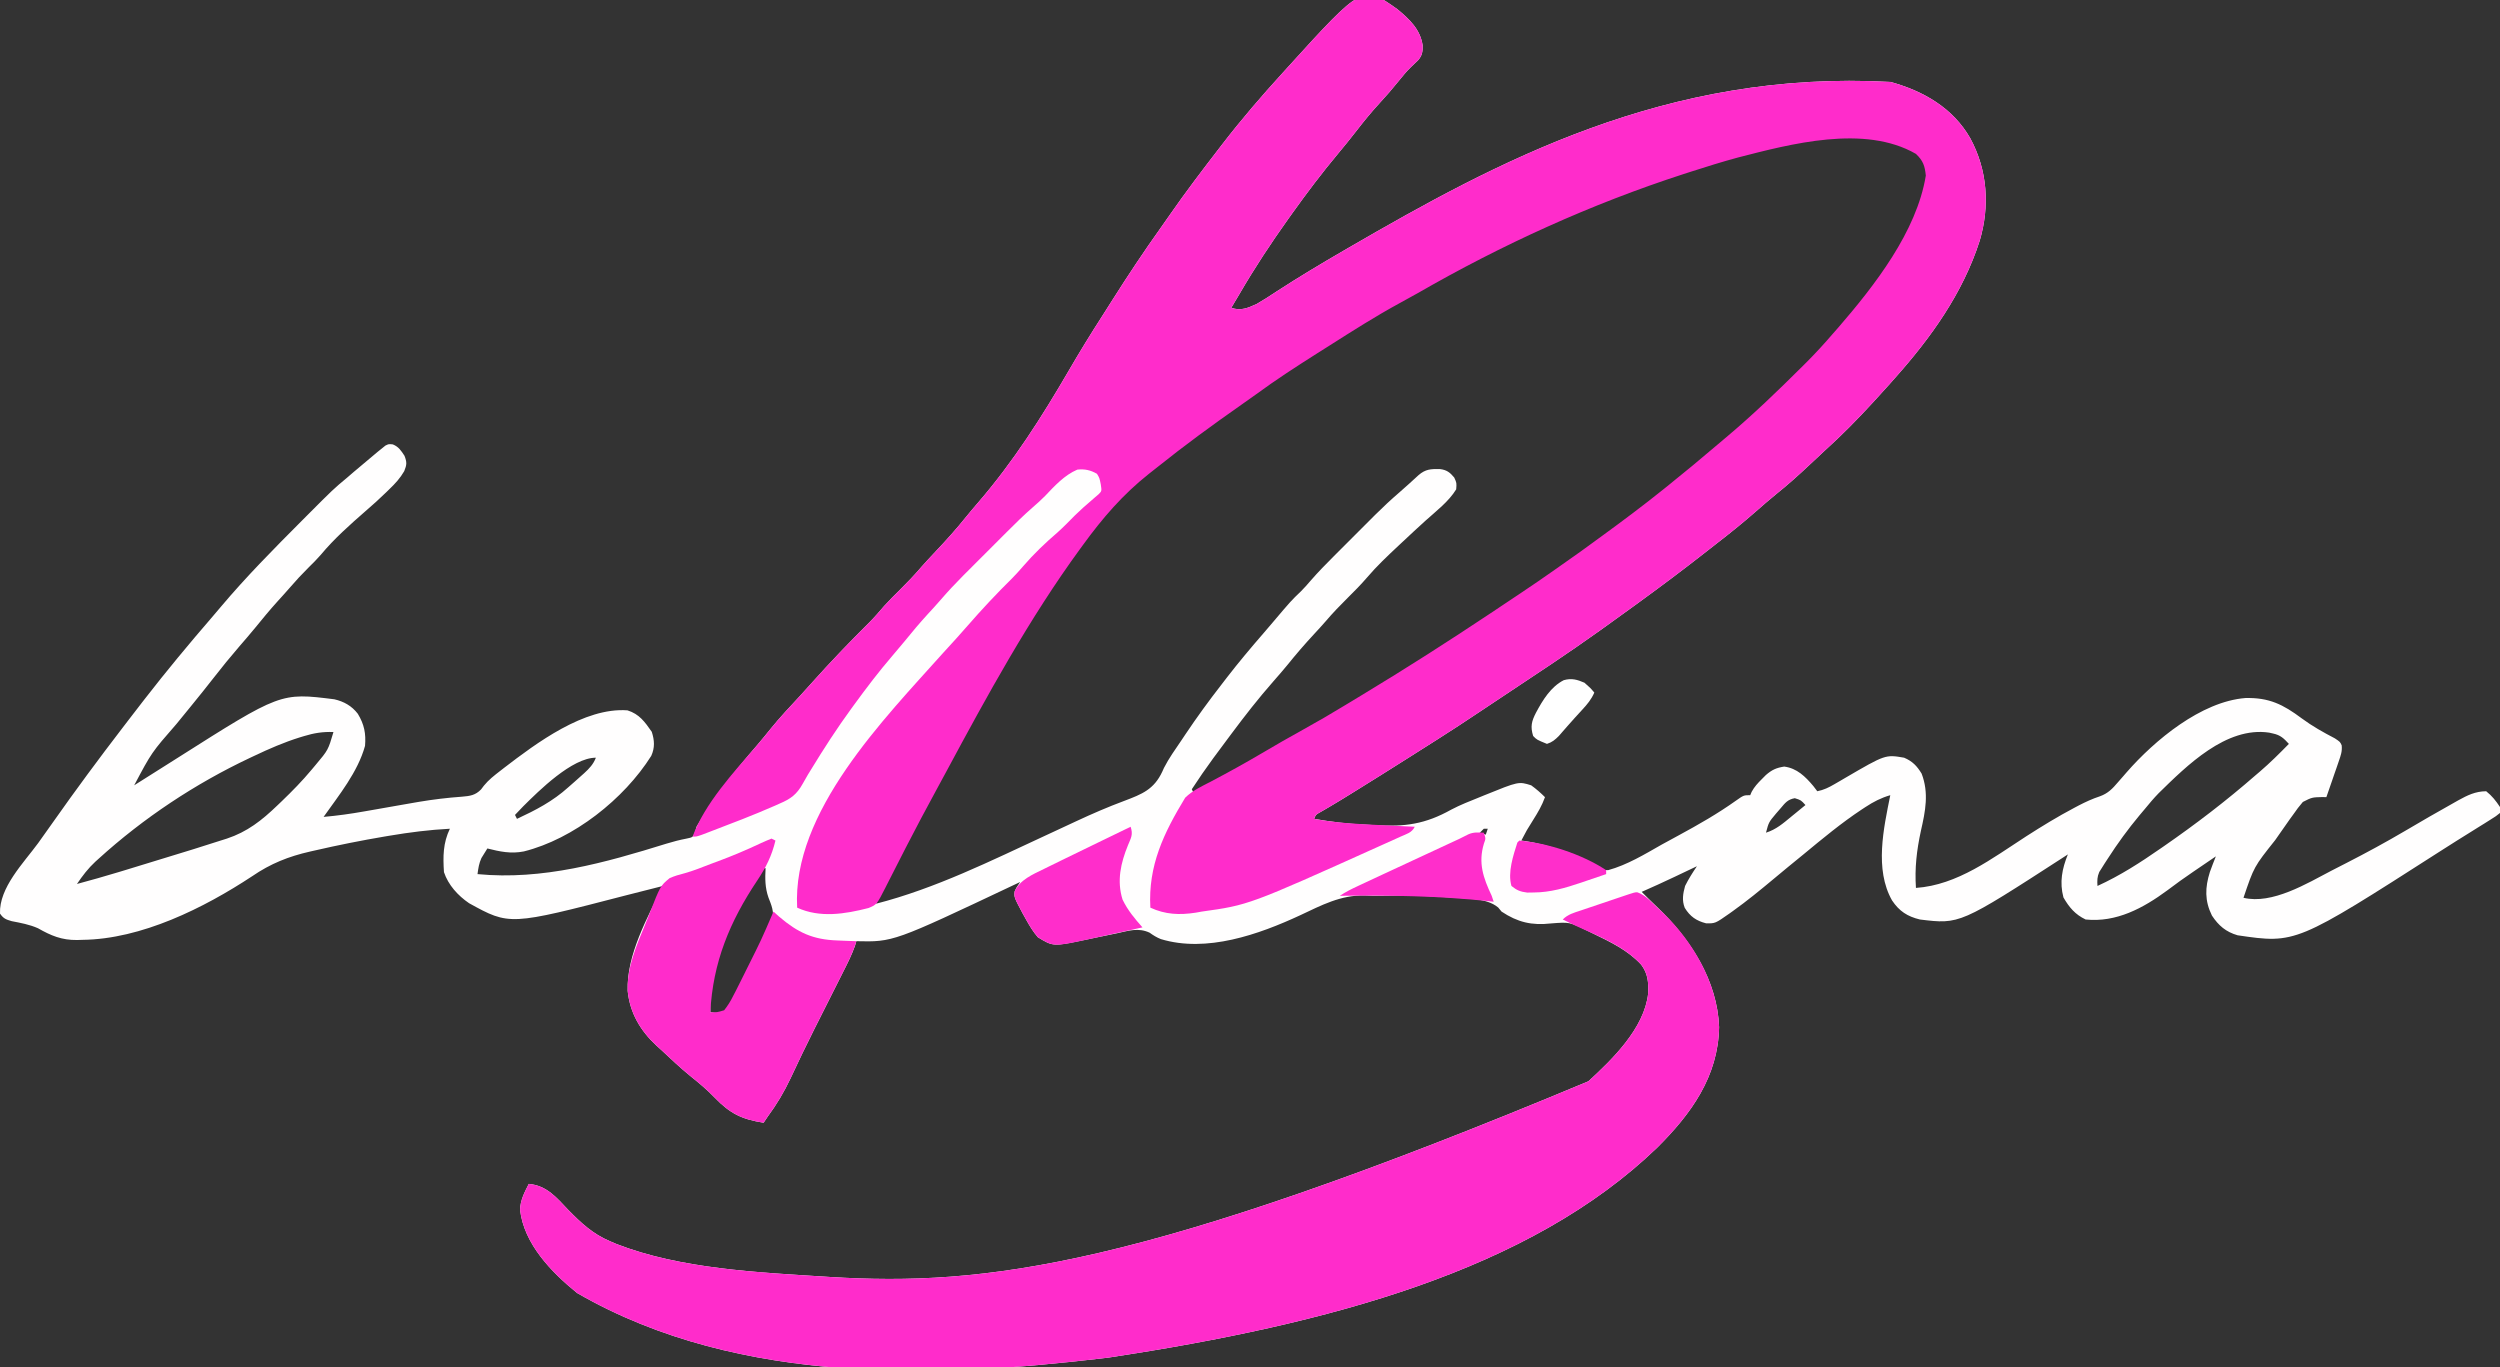 <svg height="693" width="1267" xmlns="http://www.w3.org/2000/svg" version="1.1">
<rect width="100%" height="100%" fill="#333333" stroke="none"/>
<path transform="translate(708.125,4.625)" fill="#FFFEFE" d="M0 0 C6.144 5.051 11.665 10.209 12.875 18.375 C12.942 21.567 12.66 23.455 10.559 25.918 C9.374 27.075 8.172 28.214 6.957 29.34 C4.614 31.63 2.61 34.068 0.562 36.625 C-2.506 40.441 -5.666 44.1 -9 47.688 C-13.163 52.216 -16.987 56.91 -20.744 61.772 C-23.811 65.732 -26.96 69.607 -30.172 73.449 C-38.253 83.124 -45.794 93.123 -53.125 103.375 C-53.778 104.286 -54.431 105.197 -55.104 106.135 C-63.993 118.585 -72.331 131.227 -80.01 144.458 C-81.359 146.777 -82.737 149.079 -84.125 151.375 C-79.234 153.056 -75.598 151.459 -71.125 149.375 C-67.659 147.386 -64.334 145.201 -61 143 C-49.889 135.801 -38.579 129.011 -27.125 122.375 C-26.25 121.867 -25.375 121.36 -24.473 120.836 C49.818 77.826 136.309 30.592 250.003 36.911 C266.754 41.527 281.682 50.127 290.438 65.5 C299.167 81.616 300.376 99.885 295.191 117.383 C286.62 144.076 270.399 166.638 251.875 187.375 C251.142 188.208 250.408 189.04 249.652 189.898 C247.417 192.414 245.152 194.898 242.875 197.375 C242.335 197.965 241.795 198.556 241.239 199.164 C233.34 207.781 225.262 216.016 216.571 223.832 C214.079 226.099 211.636 228.419 209.188 230.734 C203.536 236.067 197.814 241.192 191.738 246.043 C188.273 248.865 184.922 251.804 181.562 254.75 C175.133 260.362 168.533 265.693 161.776 270.903 C159.731 272.486 157.697 274.082 155.664 275.68 C144.892 284.131 133.945 292.318 122.875 300.375 C122.128 300.92 121.38 301.465 120.61 302.027 C115.383 305.835 110.135 309.613 104.875 313.375 C104.181 313.873 103.487 314.371 102.771 314.884 C86.39 326.607 69.546 337.66 52.765 348.798 C49.078 351.245 45.394 353.695 41.716 356.155 C34.57 360.935 27.392 365.655 20.125 370.25 C19.193 370.841 18.261 371.432 17.301 372.041 C15.401 373.245 13.501 374.448 11.6 375.651 C9.059 377.259 6.519 378.869 3.98 380.48 C-4.381 385.781 -12.772 391.035 -21.188 396.25 C-22.032 396.773 -22.876 397.297 -23.746 397.836 C-27.126 399.926 -30.504 402.011 -33.933 404.021 C-34.841 404.553 -35.748 405.085 -36.684 405.633 C-37.51 406.111 -38.337 406.59 -39.189 407.083 C-41.261 408.235 -41.261 408.235 -42.125 410.375 C-33.6 411.856 -25.138 412.933 -16.488 413.27 C-14.766 413.346 -13.045 413.446 -11.324 413.559 C3.84 414.512 14.18 413.07 27.411 405.671 C31.961 403.278 36.733 401.413 41.5 399.5 C42.401 399.131 43.301 398.763 44.229 398.383 C61.522 391.375 61.522 391.375 67.875 393.375 C70.414 395.181 72.667 397.18 74.875 399.375 C73.363 403.587 71.258 407.157 68.875 410.938 C65.659 416.036 65.659 416.036 62.875 421.375 C63.46 421.45 64.045 421.525 64.648 421.602 C70.834 422.549 76.69 424.126 82.625 426.062 C83.409 426.308 84.193 426.553 85 426.806 C88.852 428.079 92.095 429.366 95.348 431.816 C99.056 434.49 102.188 436.397 106.875 436.375 C116.538 433.725 125.369 428.336 134.032 423.413 C136.926 421.783 139.854 420.222 142.781 418.652 C152.669 413.295 162.381 407.743 171.552 401.218 C175.584 398.375 175.584 398.375 178.875 398.375 C179.125 397.8 179.375 397.225 179.633 396.633 C181.046 394.065 182.672 392.313 184.75 390.25 C185.428 389.567 186.106 388.884 186.805 388.18 C189.863 385.514 192.114 384.492 196.125 383.875 C202.58 384.736 206.776 388.887 210.875 393.75 C211.535 394.616 212.195 395.483 212.875 396.375 C216.179 395.719 218.677 394.488 221.578 392.793 C222.477 392.273 223.375 391.753 224.301 391.217 C225.233 390.671 226.165 390.125 227.125 389.562 C247.389 377.749 247.389 377.749 256.875 379.375 C261.115 381.183 263.359 383.533 265.75 387.438 C269.528 397.303 267.663 406.458 265.375 416.5 C263.253 426.327 262.202 435.333 262.875 445.375 C284.001 443.905 301.513 430.346 318.766 419.223 C326.716 414.114 334.703 409.23 343.062 404.812 C343.828 404.407 344.594 404.001 345.383 403.583 C348.904 401.762 352.318 400.188 356.086 398.949 C360.217 397.459 362.46 395.11 365.312 391.75 C366.262 390.664 367.212 389.58 368.164 388.496 C368.625 387.964 369.085 387.431 369.56 386.882 C383.861 370.495 407.403 350.932 429.855 349.137 C441.866 348.859 448.922 352.373 458.393 359.445 C463.723 363.399 469.329 366.52 475.207 369.586 C477.875 371.375 477.875 371.375 478.645 373.134 C478.952 376.13 478.205 378.174 477.223 381.016 C476.858 382.086 476.494 383.155 476.119 384.258 C475.534 385.925 475.534 385.925 474.938 387.625 C474.551 388.752 474.165 389.878 473.768 391.039 C472.813 393.821 471.848 396.599 470.875 399.375 C470.231 399.357 469.588 399.34 468.925 399.321 C463.603 399.456 463.603 399.456 458.963 401.807 C457.191 403.829 455.65 405.91 454.125 408.125 C453.256 409.315 453.256 409.315 452.37 410.529 C450.5 413.119 448.684 415.742 446.875 418.375 C446.239 419.287 445.602 420.199 444.946 421.139 C434.201 434.636 434.201 434.636 428.875 450.375 C443.399 453.86 460.98 443.156 473.579 436.57 C476.095 435.26 478.623 433.974 481.152 432.688 C491.249 427.522 501.165 422.131 510.938 416.375 C518.894 411.691 526.867 407.049 534.938 402.562 C535.835 402.053 536.733 401.543 537.658 401.018 C542.437 398.386 546.361 396.438 551.875 396.375 C554.903 398.797 556.73 401.157 558.875 404.375 C558.875 405.365 558.875 406.355 558.875 407.375 C556.913 408.978 556.913 408.978 554.145 410.711 C552.616 411.679 552.616 411.679 551.056 412.666 C549.944 413.354 548.833 414.042 547.688 414.75 C546.534 415.472 545.382 416.194 544.229 416.918 C541.888 418.385 539.543 419.846 537.196 421.303 C534.3 423.11 531.425 424.942 528.559 426.793 C455.37 473.71 455.37 473.71 425.875 469.375 C419.985 467.664 416.268 464.513 412.875 459.375 C409.17 451.865 409.361 445.186 411.844 437.297 C412.801 434.631 413.822 432.004 414.875 429.375 C411.936 431.372 408.999 433.373 406.062 435.375 C404.748 436.27 404.748 436.27 403.407 437.183 C398.94 440.235 394.548 443.336 390.25 446.625 C378.006 455.659 364.395 462.976 348.875 461.375 C343.612 458.882 340.489 455.199 337.625 450.188 C335.573 442.494 336.933 435.624 339.875 428.375 C339.067 428.907 339.067 428.907 338.242 429.449 C285.089 463.857 285.089 463.857 264.875 461.375 C258.561 459.832 254.435 457.211 250.754 451.695 C241.824 435.928 246.5 415.143 249.875 398.375 C245.205 399.727 241.346 401.716 237.312 404.375 C236.708 404.769 236.103 405.164 235.479 405.57 C225.072 412.455 215.483 420.434 205.875 428.375 C203.255 430.518 200.634 432.657 198.012 434.797 C195.626 436.75 193.259 438.724 190.895 440.703 C184.093 446.38 177.275 451.974 170.062 457.125 C169.494 457.531 168.926 457.937 168.341 458.355 C161.149 463.399 161.149 463.399 156.5 463.312 C151.605 462.047 148.42 459.901 145.707 455.465 C144.197 451.673 144.816 448.245 145.875 444.375 C147.635 440.869 149.665 437.613 151.875 434.375 C151.347 434.627 150.818 434.878 150.274 435.138 C147.829 436.301 145.383 437.463 142.938 438.625 C141.691 439.219 141.691 439.219 140.42 439.824 C134.941 442.425 129.43 444.94 123.875 447.375 C126.516 450.035 129.173 452.668 131.891 455.25 C148.567 471.25 162.227 492.145 163.125 515.875 C162.67 541.023 148.892 559.936 131.74 576.999 C67.178 639.201 -34.435 666.385 -146.125 683.375 C-147.284 683.515 -148.443 683.656 -149.637 683.8 C-228.072 693.03 -332.208 698.933 -415.652 650.68 C-428.6 640.218 -442.638 625.756 -444.562 608.438 C-444.4 603.625 -442.308 599.585 -440.125 595.375 C-430.89 596.255 -426.066 602.323 -420 608.688 C-413.582 615.218 -407.658 620.745 -399.125 624.375 C-397.944 624.878 -396.763 625.38 -395.547 625.898 C-363.455 638.387 -324.126 640.243 -290.125 642.375 C-289.223 642.433 -288.322 642.491 -287.393 642.55 C-209.383 647.323 -129.427 638.071 96.875 543.375 C109.141 532.144 125.163 516.513 127.148 498.957 C127.359 493.224 127.112 488.946 123.629 484.258 C116.768 476.893 108.058 472.776 99.125 468.438 C98.131 467.952 97.136 467.467 96.112 466.968 C87.308 462.643 87.308 462.643 77.875 463.375 C68.2 464.475 60.993 462.779 52.875 457.375 C52.026 456.346 52.026 456.346 51.16 455.297 C45.226 450.306 34.82 450.829 27.375 450.25 C26.301 450.166 25.226 450.082 24.119 449.995 C12.976 449.198 1.876 449.121 -9.29 449.348 C-11.736 449.371 -14.148 449.305 -16.59 449.184 C-28.767 449.004 -38.315 454.118 -49.18 459.219 C-70.204 468.995 -96.671 478.333 -119.789 471.316 C-121.978 470.434 -123.596 469.432 -125.5 468.062 C-131.232 465.394 -136.144 467.088 -142.125 468.375 C-145.274 469.028 -148.424 469.673 -151.575 470.313 C-153.782 470.764 -155.988 471.225 -158.191 471.697 C-174.426 475.08 -174.426 475.08 -182.125 470.375 C-184.553 467.601 -186.335 464.589 -188.125 461.375 C-188.987 459.832 -188.987 459.832 -189.867 458.258 C-194.197 450.098 -194.197 450.098 -193.91 447.207 C-193.125 445.375 -193.125 445.375 -191.125 442.375 C-192.176 442.873 -193.226 443.371 -194.308 443.885 C-255.404 472.786 -255.404 472.786 -274.125 472.375 C-274.351 473.153 -274.576 473.931 -274.809 474.733 C-276.559 479.576 -278.856 484.063 -281.184 488.652 C-281.687 489.655 -282.191 490.657 -282.71 491.69 C-284.324 494.899 -285.943 498.106 -287.562 501.312 C-289.668 505.487 -291.771 509.663 -293.871 513.84 C-294.391 514.873 -294.911 515.906 -295.447 516.97 C-299.574 525.199 -303.562 533.49 -307.452 541.835 C-310.748 548.835 -314.519 555.142 -319.125 561.375 C-319.785 562.365 -320.445 563.355 -321.125 564.375 C-332.07 562.67 -338.114 559.773 -345.85 551.717 C-349.737 547.68 -353.916 544.19 -358.297 540.691 C-363.445 536.475 -368.275 531.926 -373.125 527.375 C-373.88 526.697 -374.636 526.019 -375.414 525.32 C-383.594 517.709 -388.877 508.777 -390.027 497.562 C-390.591 479.159 -380.077 460.511 -372.125 444.375 C-378.332 445.914 -384.532 447.476 -390.719 449.094 C-449.861 464.448 -449.861 464.448 -470.398 453.121 C-476.031 449.279 -480.95 443.899 -483.125 437.375 C-483.651 429.418 -483.603 422.621 -480.125 415.375 C-490.519 415.916 -500.624 417.203 -510.875 418.938 C-511.641 419.066 -512.407 419.194 -513.196 419.326 C-525.129 421.342 -536.958 423.718 -548.75 426.438 C-549.458 426.597 -550.166 426.756 -550.895 426.921 C-561.906 429.421 -570.977 433.037 -580.312 439.438 C-604.773 455.567 -636.505 471.373 -666.375 471.688 C-667.279 471.717 -668.182 471.746 -669.113 471.775 C-676.87 471.848 -682.227 469.59 -688.875 465.812 C-693.188 463.905 -697.581 463.114 -702.199 462.219 C-705.148 461.368 -706.403 460.882 -708.125 458.375 C-708.604 445.212 -696.171 432.725 -688.799 422.674 C-686.199 419.104 -683.662 415.49 -681.125 411.875 C-669.79 395.779 -658.118 379.987 -646.125 364.375 C-645.174 363.133 -644.224 361.891 -643.273 360.648 C-640.901 357.549 -638.516 354.46 -636.125 351.375 C-635.71 350.839 -635.295 350.303 -634.868 349.751 C-623.832 335.527 -612.344 321.685 -600.575 308.063 C-599.131 306.382 -597.7 304.689 -596.273 302.992 C-583.344 287.652 -569.286 273.443 -555.125 259.25 C-554.445 258.567 -553.765 257.885 -553.064 257.181 C-539.181 243.256 -539.181 243.256 -532.125 237.375 C-531.01 236.416 -529.895 235.457 -528.781 234.496 C-525.581 231.766 -522.358 229.066 -519.125 226.375 C-518.309 225.691 -517.493 225.006 -516.652 224.301 C-515.963 223.748 -515.273 223.195 -514.562 222.625 C-513.984 222.156 -513.405 221.687 -512.809 221.203 C-511.125 220.375 -511.125 220.375 -509.047 220.594 C-506.07 221.804 -504.867 223.732 -503.125 226.375 C-501.865 229.65 -501.929 230.895 -503.266 234.164 C-505.345 237.754 -507.845 240.467 -510.812 243.312 C-511.353 243.841 -511.893 244.37 -512.45 244.915 C-515.803 248.172 -519.243 251.301 -522.797 254.34 C-530.751 261.293 -538.759 268.385 -545.523 276.52 C-547.452 278.754 -549.522 280.804 -551.625 282.875 C-555.018 286.228 -558.216 289.67 -561.32 293.289 C-563.342 295.625 -565.419 297.905 -567.5 300.188 C-571.375 304.481 -575.047 308.906 -578.684 313.402 C-581.402 316.713 -584.196 319.95 -587 323.188 C-591.453 328.344 -595.731 333.607 -599.912 338.986 C-603.405 343.476 -606.967 347.904 -610.562 352.312 C-611.379 353.317 -611.379 353.317 -612.212 354.341 C-614.373 356.999 -616.534 359.656 -618.709 362.302 C-631.292 376.724 -631.292 376.724 -640.125 393.375 C-639.659 393.08 -639.194 392.784 -638.714 392.48 C-633.787 389.355 -628.852 386.241 -623.914 383.133 C-622.082 381.978 -620.251 380.82 -618.422 379.66 C-565.919 346.356 -565.919 346.356 -538.668 349.777 C-533.762 350.93 -529.876 353.099 -526.781 357.121 C-523.502 362.567 -522.617 367.075 -523.125 373.375 C-526.792 386.642 -536.27 398.265 -544.125 409.375 C-537.189 408.778 -530.386 407.82 -523.535 406.598 C-521.512 406.245 -519.49 405.893 -517.467 405.541 C-514.341 404.993 -511.215 404.442 -508.09 403.889 C-505.031 403.349 -501.971 402.815 -498.91 402.285 C-497.916 402.113 -496.922 401.941 -495.898 401.763 C-488.622 400.539 -481.352 399.657 -473.991 399.137 C-469.914 398.8 -467.217 398.435 -464.312 395.438 C-463.842 394.816 -463.371 394.195 -462.887 393.555 C-460.496 390.597 -457.614 388.378 -454.625 386.062 C-454.022 385.594 -453.419 385.125 -452.797 384.642 C-436.348 372.015 -412.009 353.79 -390.125 355.375 C-384.096 357.273 -381.331 361.223 -377.812 366.25 C-376.409 370.59 -376.191 374.327 -378.082 378.473 C-391.862 400.354 -417.486 420.606 -442.633 426.875 C-449.14 428.181 -454.816 426.977 -461.125 425.375 C-462.084 426.922 -462.084 426.922 -463.062 428.5 C-463.422 429.08 -463.782 429.66 -464.152 430.258 C-465.375 432.92 -465.736 435.484 -466.125 438.375 C-433.26 441.562 -401.485 432.616 -370.364 422.937 C-367.017 421.905 -363.707 421.054 -360.27 420.391 C-356.976 419.72 -356.976 419.72 -355.828 417.07 C-355.596 416.181 -355.364 415.291 -355.125 414.375 C-346.472 399.813 -335.723 386.056 -324.633 373.281 C-322.254 370.525 -319.965 367.715 -317.688 364.875 C-312.881 358.968 -307.709 353.434 -302.514 347.873 C-300.606 345.815 -298.74 343.721 -296.875 341.625 C-287.367 331.028 -277.556 320.717 -267.43 310.711 C-264.841 308.087 -262.456 305.339 -260.066 302.535 C-257.524 299.706 -254.83 297.048 -252.125 294.375 C-248.306 290.598 -244.637 286.782 -241.156 282.688 C-238.864 280.078 -236.491 277.558 -234.108 275.032 C-228.616 269.211 -223.303 263.342 -218.309 257.082 C-216.369 254.678 -214.374 252.335 -212.351 250.002 C-194.504 229.33 -180.044 206.561 -166.354 183.015 C-161.012 173.833 -155.48 164.798 -149.725 155.869 C-147.911 153.042 -146.117 150.203 -144.324 147.363 C-136.433 134.897 -128.306 122.659 -119.739 110.648 C-118.195 108.474 -116.669 106.289 -115.148 104.098 C-107.149 92.594 -98.69 81.462 -90.125 70.375 C-89.6 69.692 -89.075 69.01 -88.534 68.307 C-78.943 55.854 -68.719 43.984 -58.125 32.375 C-57.219 31.375 -56.312 30.375 -55.406 29.375 C-17.48 -12.375 -17.48 -12.375 0 0 Z M148.875 81.375 C147.639 81.773 146.404 82.171 145.131 82.582 C98.286 97.778 53.11 118.33 10.46 142.901 C7.362 144.668 4.232 146.373 1.097 148.074 C-10.97 154.645 -22.531 162.011 -34.125 169.375 C-36.324 170.764 -38.523 172.154 -40.723 173.543 C-51.157 180.156 -61.476 186.829 -71.432 194.145 C-73.989 196.003 -76.581 197.811 -79.171 199.624 C-93.604 209.737 -107.842 220.125 -121.593 231.152 C-123.045 232.311 -124.508 233.455 -125.973 234.598 C-139.432 245.269 -150.068 257.519 -160.125 271.375 C-160.624 272.055 -161.122 272.736 -161.636 273.437 C-187.474 308.805 -208.768 347.798 -229.475 386.312 C-231.116 389.358 -232.768 392.399 -234.422 395.438 C-241.418 408.316 -248.227 421.283 -254.938 434.312 C-255.34 435.093 -255.743 435.873 -256.158 436.677 C-257.302 438.897 -258.442 441.118 -259.582 443.34 C-259.926 444.007 -260.27 444.675 -260.625 445.363 C-261.979 448.012 -263.182 450.547 -264.125 453.375 C-234.06 445.655 -205.917 431.628 -177.867 418.629 C-177.025 418.239 -176.182 417.849 -175.314 417.447 C-171.144 415.515 -166.978 413.577 -162.817 411.626 C-154.727 407.849 -146.654 404.353 -138.287 401.234 C-129.371 397.864 -123.317 395.494 -119.078 386.449 C-118.798 385.825 -118.517 385.2 -118.229 384.556 C-115.736 379.629 -112.461 375.131 -109.375 370.562 C-108.328 368.995 -108.328 368.995 -107.259 367.396 C-101.503 358.822 -95.463 350.525 -89.125 342.375 C-88.204 341.177 -87.284 339.979 -86.363 338.781 C-80.371 331.027 -74.088 323.554 -67.663 316.156 C-66.08 314.322 -64.511 312.478 -62.945 310.629 C-53.793 299.833 -53.793 299.833 -48.809 295.06 C-47.087 293.337 -45.511 291.544 -43.929 289.692 C-40.147 285.342 -36.147 281.252 -32.066 277.184 C-31.318 276.435 -30.57 275.686 -29.8 274.914 C-28.229 273.342 -26.656 271.772 -25.083 270.202 C-22.694 267.819 -20.311 265.43 -17.928 263.041 C-16.391 261.505 -14.854 259.969 -13.316 258.434 C-12.614 257.729 -11.912 257.025 -11.188 256.299 C-7.207 252.336 -3.128 248.544 1.13 244.879 C4.407 242.055 7.579 239.112 10.773 236.195 C14.352 233.095 17.01 233.031 21.613 233.098 C25.073 233.522 26.655 234.739 28.875 237.375 C30.125 240.125 30.125 240.125 29.875 243.375 C26.05 249.613 19.721 254.384 14.336 259.238 C10.367 262.82 6.463 266.47 2.562 270.125 C1.905 270.739 1.248 271.352 0.571 271.985 C-4.935 277.144 -10.42 282.31 -15.312 288.062 C-18.421 291.676 -21.736 295.028 -25.125 298.375 C-29.009 302.217 -32.751 306.099 -36.293 310.262 C-38.174 312.431 -40.114 314.54 -42.068 316.644 C-46.811 321.756 -51.324 326.981 -55.695 332.418 C-57.985 335.205 -60.338 337.917 -62.723 340.623 C-70.294 349.226 -77.282 358.186 -84.125 367.375 C-84.731 368.186 -85.337 368.998 -85.961 369.834 C-87.833 372.344 -89.699 374.859 -91.562 377.375 C-92.13 378.14 -92.697 378.904 -93.281 379.692 C-97.055 384.819 -100.638 390.049 -104.125 395.375 C-103.795 396.035 -103.465 396.695 -103.125 397.375 C-102.543 397.044 -101.962 396.713 -101.363 396.372 C-90.751 390.338 -80.123 384.35 -69.375 378.562 C-57.417 372.101 -45.772 365.132 -34.111 358.155 C-30.924 356.255 -27.722 354.38 -24.515 352.512 C-16.651 347.931 -8.881 343.199 -1.125 338.438 C-0.093 337.805 0.939 337.173 2.002 336.521 C17.583 326.923 32.844 316.813 48.132 306.759 C50.047 305.501 51.962 304.245 53.878 302.991 C64.372 296.121 74.748 289.173 84.799 281.667 C88.478 278.925 92.229 276.3 96 273.688 C118.951 257.623 140.87 239.967 162.188 221.808 C163.859 220.389 165.536 218.979 167.215 217.57 C180.579 206.307 193.122 194.205 205.5 181.875 C206.329 181.051 207.158 180.226 208.012 179.377 C212.839 174.537 217.435 169.571 221.875 164.375 C223.178 162.894 223.178 162.894 224.508 161.383 C242.805 140.217 264.252 112.802 268.875 84.375 C268.41 79.153 266.907 75.773 262.875 72.375 C230.978 53.459 180.613 71.109 148.875 81.375 Z M-554.062 368.438 C-554.803 368.662 -555.543 368.886 -556.305 369.116 C-564.203 371.591 -571.659 374.825 -579.125 378.375 C-579.887 378.732 -580.648 379.089 -581.433 379.457 C-609.19 392.546 -635.446 409.974 -658.188 430.625 C-658.712 431.096 -659.236 431.567 -659.776 432.053 C-663.481 435.491 -666.289 439.191 -669.125 443.375 C-662.027 441.471 -654.969 439.47 -647.938 437.336 C-647.004 437.054 -646.071 436.771 -645.109 436.481 C-634.104 433.147 -623.11 429.776 -612.125 426.375 C-610.931 426.006 -610.931 426.006 -609.713 425.629 C-605.237 424.239 -600.772 422.819 -596.312 421.375 C-595.279 421.051 -594.246 420.726 -593.182 420.392 C-582.82 416.968 -575.413 411.122 -567.625 403.625 C-566.885 402.92 -566.145 402.215 -565.383 401.488 C-560.023 396.337 -554.883 391.095 -550.125 385.375 C-549.482 384.608 -548.839 383.841 -548.176 383.051 C-541.822 375.498 -541.822 375.498 -539.125 366.375 C-544.447 366.147 -549.006 366.887 -554.062 368.438 Z M385.875 397.375 C383.393 399.937 381.122 402.606 378.875 405.375 C377.987 406.427 377.099 407.479 376.211 408.531 C370.364 415.548 365.063 422.814 360.125 430.5 C359.599 431.305 359.074 432.111 358.532 432.941 C358.053 433.705 357.573 434.47 357.078 435.258 C356.652 435.932 356.225 436.606 355.786 437.301 C354.694 439.787 354.71 441.689 354.875 444.375 C366.338 439.141 376.547 432.555 386.875 425.375 C387.478 424.959 388.081 424.543 388.702 424.114 C404.697 413.036 420.22 401.174 434.875 388.375 C435.616 387.745 436.357 387.114 437.121 386.465 C442.304 382.03 447.103 377.246 451.875 372.375 C449.343 369.594 447.585 367.908 443.875 367.125 C442.885 366.901 442.885 366.901 441.875 366.672 C420.106 363.441 400.1 383.461 385.875 397.375 Z M-442.938 404 C-444.341 405.451 -445.74 406.906 -447.125 408.375 C-446.795 409.035 -446.465 409.695 -446.125 410.375 C-436.574 405.92 -428.009 401.493 -420.125 394.375 C-419.058 393.438 -417.99 392.502 -416.922 391.566 C-415.821 390.588 -414.722 389.607 -413.625 388.625 C-412.849 387.935 -412.849 387.935 -412.058 387.231 C-409.426 384.822 -407.438 382.721 -406.125 379.375 C-418.178 379.375 -435.042 396.148 -442.938 404 Z M194.25 405.062 C193.495 405.933 192.739 406.803 191.961 407.699 C188.278 412.078 188.278 412.078 186.875 417.375 C192.005 415.801 195.62 412.605 199.688 409.25 C200.38 408.687 201.073 408.123 201.787 407.543 C203.488 406.159 205.183 404.77 206.875 403.375 C204.632 400.892 204.632 400.892 201.477 399.895 C197.82 400.57 196.632 402.258 194.25 405.062 Z M43.875 415.375 C43.215 416.035 42.555 416.695 41.875 417.375 C42.865 417.705 43.855 418.035 44.875 418.375 C45.205 417.385 45.535 416.395 45.875 415.375 C45.215 415.375 44.555 415.375 43.875 415.375 Z M-321.125 435.375 C-332.191 450.46 -340.6 466.507 -346.125 484.375 C-346.392 485.213 -346.659 486.051 -346.934 486.914 C-348.824 493.874 -348.295 501.227 -348.125 508.375 C-344.801 508.876 -344.801 508.876 -341.125 508.375 C-339.232 506.306 -338.202 504.805 -336.938 502.375 C-336.393 501.4 -336.393 501.4 -335.837 500.406 C-334.56 498.081 -333.339 495.733 -332.125 493.375 C-331.627 492.416 -331.129 491.458 -330.616 490.47 C-326.105 481.737 -321.604 472.985 -317.707 463.957 C-317.376 463.192 -317.044 462.428 -316.702 461.64 C-315.653 457.524 -317.199 454.019 -318.688 450.188 C-320.414 445.209 -320.419 440.592 -320.125 435.375 C-320.455 435.375 -320.785 435.375 -321.125 435.375 Z"></path>
<path transform="translate(708.125,4.625)" fill="#FF2CCB" d="M0 0 C6.144 5.051 11.665 10.209 12.875 18.375 C12.942 21.567 12.66 23.455 10.559 25.918 C9.374 27.075 8.172 28.214 6.957 29.34 C4.614 31.63 2.61 34.068 0.562 36.625 C-2.506 40.441 -5.666 44.1 -9 47.688 C-13.163 52.216 -16.987 56.91 -20.744 61.772 C-23.811 65.732 -26.96 69.607 -30.172 73.449 C-38.253 83.124 -45.794 93.123 -53.125 103.375 C-53.778 104.286 -54.431 105.197 -55.104 106.135 C-63.993 118.585 -72.331 131.227 -80.01 144.458 C-81.359 146.777 -82.737 149.079 -84.125 151.375 C-79.234 153.056 -75.598 151.459 -71.125 149.375 C-67.659 147.386 -64.334 145.201 -61 143 C-49.889 135.801 -38.579 129.011 -27.125 122.375 C-26.25 121.867 -25.375 121.36 -24.473 120.836 C49.818 77.826 136.309 30.592 250.003 36.911 C266.754 41.527 281.682 50.127 290.438 65.5 C299.167 81.616 300.376 99.885 295.191 117.383 C286.62 144.076 270.399 166.638 251.875 187.375 C251.142 188.208 250.408 189.04 249.652 189.898 C247.417 192.414 245.152 194.898 242.875 197.375 C242.335 197.965 241.795 198.556 241.239 199.164 C233.34 207.781 225.262 216.016 216.571 223.832 C214.079 226.099 211.636 228.419 209.188 230.734 C203.536 236.067 197.814 241.192 191.738 246.043 C188.273 248.865 184.922 251.804 181.562 254.75 C175.133 260.362 168.533 265.693 161.776 270.903 C159.731 272.486 157.697 274.082 155.664 275.68 C144.892 284.131 133.945 292.318 122.875 300.375 C122.128 300.92 121.38 301.465 120.61 302.027 C115.383 305.835 110.135 309.613 104.875 313.375 C104.181 313.873 103.487 314.371 102.771 314.884 C86.39 326.607 69.546 337.66 52.765 348.798 C49.078 351.245 45.394 353.695 41.716 356.155 C34.57 360.935 27.392 365.655 20.125 370.25 C19.193 370.841 18.261 371.432 17.301 372.041 C15.401 373.245 13.501 374.448 11.6 375.651 C9.059 377.259 6.519 378.869 3.98 380.48 C-4.381 385.781 -12.772 391.035 -21.188 396.25 C-22.032 396.773 -22.876 397.297 -23.746 397.836 C-27.126 399.926 -30.504 402.011 -33.933 404.021 C-34.841 404.553 -35.748 405.085 -36.684 405.633 C-37.51 406.111 -38.337 406.59 -39.189 407.083 C-41.261 408.235 -41.261 408.235 -42.125 410.375 C-31.216 412.397 -20.373 412.99 -9.312 413.5 C-7.541 413.587 -5.77 413.674 -3.998 413.762 C0.293 413.973 4.584 414.176 8.875 414.375 C7.323 417.478 4.771 417.978 1.648 419.395 C1.002 419.689 0.355 419.984 -0.311 420.288 C-2.454 421.262 -4.602 422.225 -6.75 423.188 C-7.857 423.686 -7.857 423.686 -8.987 424.195 C-75.267 454.045 -75.267 454.045 -99.125 457.375 C-100.12 457.554 -101.115 457.733 -102.141 457.918 C-110.385 459.181 -117.53 458.88 -125.125 455.375 C-126.299 434.053 -118.373 417.601 -107.457 399.629 C-103.657 395.956 -99.046 393.841 -94.375 391.438 C-85.717 386.871 -77.182 382.161 -68.75 377.188 C-61.734 373.056 -54.698 368.984 -47.562 365.062 C-40.454 361.145 -33.468 357.065 -26.537 352.841 C-23.608 351.061 -20.673 349.292 -17.738 347.523 C4.269 334.247 25.861 320.439 47.25 306.188 C48.15 305.588 49.05 304.989 49.977 304.371 C71.534 290.009 71.534 290.009 92.688 275.062 C93.422 274.53 94.156 273.997 94.913 273.448 C97.236 271.76 99.556 270.068 101.875 268.375 C102.674 267.793 103.473 267.211 104.296 266.611 C114.648 259.061 124.887 251.402 134.875 243.375 C135.515 242.861 136.156 242.347 136.815 241.817 C145.401 234.91 153.894 227.903 162.269 220.743 C163.905 219.35 165.549 217.967 167.195 216.586 C180.385 205.472 192.783 193.542 205 181.375 C205.781 180.598 206.563 179.822 207.368 179.021 C212.075 174.301 216.541 169.439 220.875 164.375 C221.744 163.388 222.613 162.4 223.508 161.383 C241.805 140.217 263.252 112.802 267.875 84.375 C267.392 79.442 266.518 76.836 262.875 73.375 C236.878 58.319 199.321 68.327 172.451 75.258 C164.523 77.416 156.691 79.847 148.875 82.375 C147.639 82.773 146.404 83.171 145.131 83.582 C98.286 98.778 53.11 119.33 10.46 143.901 C7.362 145.668 4.232 147.373 1.097 149.074 C-10.97 155.645 -22.531 163.011 -34.125 170.375 C-36.324 171.764 -38.523 173.154 -40.723 174.543 C-51.157 181.156 -61.476 187.829 -71.432 195.145 C-73.989 197.003 -76.581 198.811 -79.171 200.624 C-93.602 210.736 -107.839 221.122 -121.589 232.147 C-123.054 233.319 -124.531 234.476 -126.008 235.633 C-139.131 246.064 -149.3 257.876 -159.125 271.375 C-159.625 272.057 -160.125 272.739 -160.64 273.441 C-186.476 308.809 -207.769 347.8 -228.475 386.312 C-230.116 389.358 -231.768 392.399 -233.422 395.438 C-238.685 405.128 -243.876 414.847 -248.906 424.66 C-249.517 425.852 -249.517 425.852 -250.14 427.068 C-252.158 431.008 -254.169 434.952 -256.173 438.9 C-256.911 440.347 -257.649 441.795 -258.387 443.242 C-258.721 443.905 -259.054 444.567 -259.398 445.249 C-263.769 453.805 -263.769 453.805 -267.93 455.555 C-279.896 458.627 -292.617 460.686 -304.125 455.375 C-306.794 406.912 -260.137 359.826 -229.745 325.832 C-227.624 323.482 -225.487 321.146 -223.348 318.812 C-221.451 316.732 -219.591 314.629 -217.75 312.5 C-210.514 304.188 -202.989 296.157 -195.141 288.422 C-193.196 286.447 -191.37 284.413 -189.562 282.312 C-184.22 276.108 -178.396 270.553 -172.191 265.223 C-169.118 262.474 -166.262 259.521 -163.367 256.586 C-160.632 253.889 -157.774 251.373 -154.852 248.883 C-154.282 248.385 -153.712 247.888 -153.125 247.375 C-152.266 246.644 -152.266 246.644 -151.391 245.898 C-149.74 244.256 -149.74 244.256 -150.25 240.875 C-150.916 237.55 -150.916 237.55 -152.188 235.5 C-155.45 233.606 -158.426 232.974 -162.125 233.375 C-168.703 236.191 -173.623 241.616 -178.473 246.715 C-180.517 248.765 -182.558 250.634 -184.751 252.51 C-189.273 256.45 -193.52 260.626 -197.754 264.871 C-198.547 265.663 -199.341 266.456 -200.158 267.272 C-201.824 268.938 -203.489 270.604 -205.152 272.272 C-207.68 274.805 -210.214 277.334 -212.748 279.861 C-214.375 281.489 -216.002 283.118 -217.629 284.746 C-218.751 285.865 -218.751 285.865 -219.896 287.007 C-223.969 291.098 -227.879 295.276 -231.643 299.655 C-233.707 302.05 -235.855 304.365 -238 306.688 C-242.093 311.175 -245.978 315.784 -249.789 320.512 C-251.842 323.029 -253.94 325.5 -256.061 327.96 C-262.809 335.813 -269.027 344.011 -275.125 352.375 C-275.862 353.38 -275.862 353.38 -276.613 354.406 C-283.985 364.503 -290.709 374.924 -297.215 385.598 C-297.711 386.403 -298.207 387.207 -298.718 388.037 C-299.626 389.545 -300.502 391.074 -301.337 392.624 C-304.342 398.013 -307.368 400.237 -313 402.625 C-314.187 403.159 -314.187 403.159 -315.398 403.703 C-326.374 408.529 -337.615 412.795 -348.816 417.066 C-349.984 417.512 -351.151 417.957 -352.354 418.416 C-355.125 419.375 -355.125 419.375 -357.125 419.375 C-350.998 402.615 -336.234 386.645 -324.633 373.281 C-322.254 370.525 -319.965 367.715 -317.688 364.875 C-312.881 358.968 -307.709 353.434 -302.514 347.873 C-300.606 345.815 -298.74 343.721 -296.875 341.625 C-287.367 331.028 -277.556 320.717 -267.43 310.711 C-264.841 308.087 -262.456 305.339 -260.066 302.535 C-257.524 299.706 -254.83 297.048 -252.125 294.375 C-248.306 290.598 -244.637 286.782 -241.156 282.688 C-238.864 280.078 -236.491 277.558 -234.108 275.032 C-228.616 269.211 -223.303 263.342 -218.309 257.082 C-216.369 254.678 -214.374 252.335 -212.351 250.002 C-194.504 229.33 -180.044 206.561 -166.354 183.015 C-161.012 173.833 -155.48 164.798 -149.725 155.869 C-147.911 153.042 -146.117 150.203 -144.324 147.363 C-136.433 134.897 -128.306 122.659 -119.739 110.648 C-118.195 108.474 -116.669 106.289 -115.148 104.098 C-107.149 92.594 -98.69 81.462 -90.125 70.375 C-89.6 69.692 -89.075 69.01 -88.534 68.307 C-78.943 55.854 -68.719 43.984 -58.125 32.375 C-57.219 31.375 -56.312 30.375 -55.406 29.375 C-17.48 -12.375 -17.48 -12.375 0 0 Z"></path>
<path transform="translate(829.898,452.254)" fill="#FF2CCB" d="M0 0 C4.107 1.458 6.976 4.804 10.102 7.746 C11.302 8.85 11.302 8.85 12.527 9.977 C28.235 24.951 40.518 46.198 41.352 68.246 C40.896 93.394 27.119 112.307 9.966 129.37 C-54.595 191.572 -156.209 218.756 -267.898 235.746 C-269.057 235.886 -270.216 236.027 -271.411 236.171 C-349.845 245.401 -453.981 251.304 -537.426 203.051 C-550.373 192.589 -564.412 178.127 -566.336 160.809 C-566.173 155.996 -564.082 151.956 -561.898 147.746 C-552.663 148.626 -547.839 154.694 -541.773 161.059 C-535.356 167.589 -529.431 173.117 -520.898 176.746 C-519.718 177.249 -518.537 177.752 -517.32 178.27 C-485.229 190.758 -445.899 192.614 -411.898 194.746 C-410.997 194.804 -410.095 194.862 -409.166 194.921 C-331.156 199.694 -251.2 190.442 -24.898 95.746 C-12.632 84.516 3.39 68.884 5.375 51.328 C5.585 45.595 5.338 41.317 1.855 36.629 C-7.113 27.001 -19.765 22.231 -31.508 16.856 C-33.659 15.857 -35.783 14.819 -37.898 13.746 C-35.247 11.095 -32.252 10.336 -28.773 9.18 C-28.071 8.941 -27.368 8.702 -26.644 8.456 C-24.397 7.693 -22.148 6.938 -19.898 6.184 C-17.649 5.424 -15.401 4.663 -13.153 3.901 C-11.753 3.427 -10.353 2.955 -8.953 2.485 C-1.13 -0.151 -1.13 -0.151 0 0 Z"></path>
<path transform="translate(391,425)" fill="#FF2CCB" d="M0 0 C0.99 0.495 0.99 0.495 2 1 C0.149 8.687 -2.817 14.678 -7.188 21.188 C-21.161 42.061 -29.736 62.759 -31 88 C-27.656 88.085 -27.656 88.085 -24 87 C-22.035 84.488 -20.763 82.438 -19.375 79.625 C-18.766 78.463 -18.766 78.463 -18.145 77.277 C-16.727 74.535 -15.36 71.771 -14 69 C-13.443 67.872 -12.887 66.744 -12.313 65.583 C-5.241 51.476 -5.241 51.476 1 37 C2.454 38.299 2.454 38.299 3.938 39.625 C13.333 47.651 21.007 51.202 33.375 51.625 C34.302 51.664 35.229 51.702 36.184 51.742 C38.456 51.836 40.727 51.922 43 52 C41.325 57.774 38.649 62.937 35.941 68.277 C35.438 69.28 34.934 70.282 34.415 71.315 C32.801 74.524 31.182 77.731 29.562 80.938 C27.457 85.112 25.354 89.288 23.254 93.465 C22.734 94.498 22.214 95.531 21.678 96.595 C17.551 104.824 13.563 113.115 9.673 121.46 C6.377 128.46 2.606 134.767 -2 141 C-2.66 141.99 -3.32 142.98 -4 144 C-14.945 142.295 -20.989 139.398 -28.725 131.342 C-32.612 127.305 -36.791 123.815 -41.172 120.316 C-46.32 116.1 -51.15 111.551 -56 107 C-56.755 106.322 -57.511 105.644 -58.289 104.945 C-66.469 97.334 -71.752 88.402 -72.902 77.188 C-73.268 65.262 -68.603 54.591 -64.126 43.746 C-63.381 41.928 -62.652 40.105 -61.94 38.274 C-56.336 23.928 -56.336 23.928 -51.605 20.023 C-49.126 18.956 -46.71 18.214 -44.09 17.576 C-39.411 16.287 -34.908 14.41 -30.375 12.688 C-29.34 12.305 -28.306 11.922 -27.24 11.527 C-19.795 8.759 -12.534 5.702 -5.357 2.3 C-3.596 1.479 -1.8 0.731 0 0 Z"></path>
<path transform="translate(573,419)" fill="#FF2DCB" d="M0 0 C1.337 4.011 0.213 5.573 -1.375 9.438 C-4.996 18.328 -7.072 27.383 -4.094 36.895 C-1.499 42.308 2.05 46.53 6 51 C1.553 51.981 -2.894 52.959 -7.342 53.936 C-8.853 54.268 -10.365 54.601 -11.875 54.934 C-14.055 55.414 -16.234 55.893 -18.414 56.371 C-19.083 56.519 -19.752 56.667 -20.441 56.819 C-39.011 60.882 -39.011 60.882 -47 56 C-49.428 53.226 -51.21 50.214 -53 47 C-53.575 45.971 -54.15 44.943 -54.742 43.883 C-59.061 35.743 -59.061 35.743 -58.82 32.816 C-56.123 26.843 -49.442 24.075 -43.879 21.359 C-42.835 20.844 -42.835 20.844 -41.771 20.318 C-39.516 19.207 -37.259 18.102 -35 17 C-34.245 16.631 -33.49 16.261 -32.712 15.881 C-27.313 13.243 -21.908 10.62 -16.5 8 C-14.887 7.218 -13.273 6.435 -11.66 5.652 C-7.774 3.767 -3.887 1.883 0 0 Z"></path>
<path transform="translate(752,422)" fill="#FF2ECB" d="M0 0 C1 3 1 3 0.062 5.5 C-2.944 15.405 -0.268 22.932 4 32 C4.33 32.99 4.66 33.98 5 35 C4.165 34.909 3.33 34.818 2.469 34.725 C-22.732 32.069 -47.673 31.645 -73 32 C-69.971 29.981 -66.989 28.52 -63.691 26.98 C-63.061 26.685 -62.43 26.39 -61.78 26.086 C-59.709 25.118 -57.636 24.152 -55.562 23.188 C-54.128 22.518 -52.693 21.847 -51.259 21.177 C-40.41 16.111 -29.551 11.067 -18.686 6.038 C-17.055 5.282 -17.055 5.282 -15.391 4.512 C-14.442 4.073 -13.494 3.634 -12.517 3.182 C-10.947 2.445 -9.393 1.673 -7.866 0.851 C-5.225 -0.353 -2.861 -0.13 0 0 Z"></path>
<path transform="translate(770,426)" fill="#FF2ECB" d="M0 0 C14.27 1.209 32.003 7.002 44 15 C44 15.66 44 16.32 44 17 C40.69 18.133 37.377 19.255 34.062 20.375 C33.136 20.692 32.21 21.009 31.256 21.336 C23.31 24.012 15.697 26.282 7.25 26.312 C5.649 26.338 5.649 26.338 4.016 26.363 C0.557 25.947 -1.31 25.209 -4 23 C-5.982 16.129 -3.092 7.58 -1 1 C-0.67 0.67 -0.34 0.34 0 0 Z"></path>
<path transform="translate(803,346)" fill="#FFFFFF" d="M0 0 C3 2.625 3 2.625 5 5 C3.495 8.451 1.484 10.867 -1.062 13.625 C-3.552 16.331 -6.032 19.037 -8.453 21.805 C-9.232 22.694 -10.01 23.584 -10.812 24.5 C-11.52 25.315 -12.228 26.129 -12.957 26.969 C-14.952 28.952 -16.324 30.151 -19 31 C-24.147 28.906 -24.147 28.906 -26 27 C-27.468 22.228 -26.816 19.559 -24.562 15.188 C-21.168 8.849 -17.081 2.089 -10.504 -1.277 C-6.603 -2.403 -3.667 -1.604 0 0 Z"></path>
</svg>
